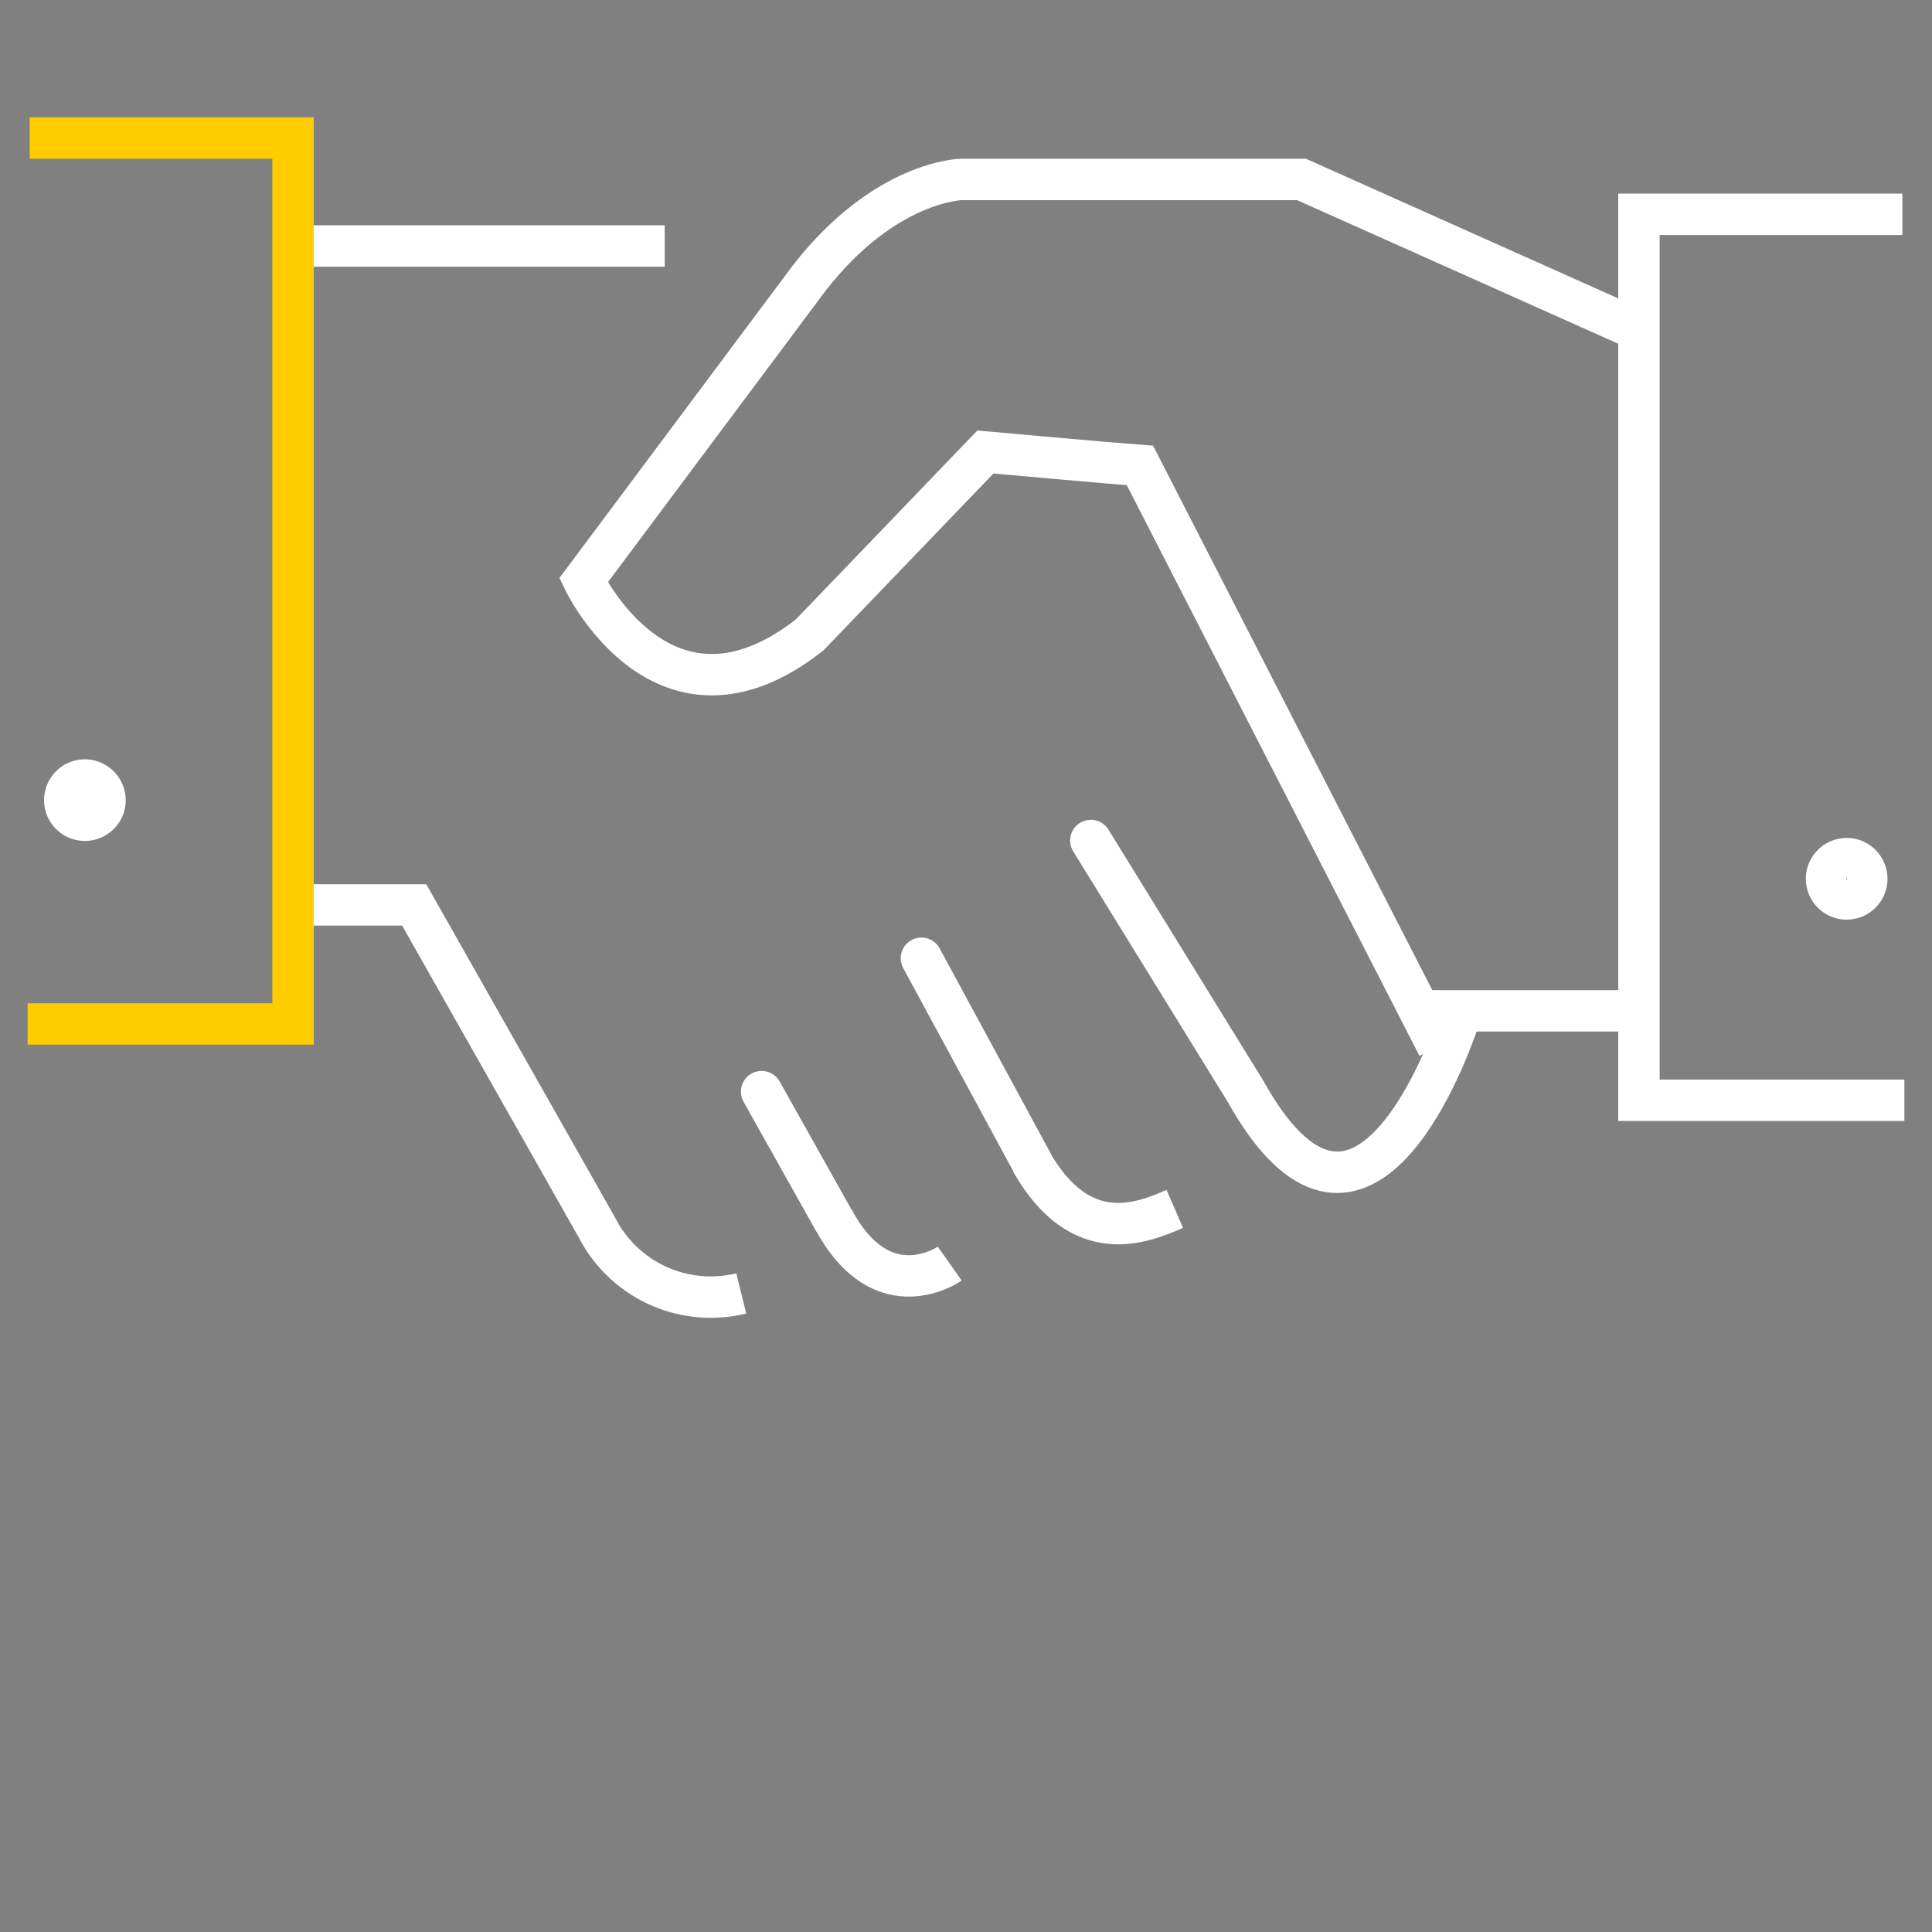 <svg id="BG_MANI" xmlns="http://www.w3.org/2000/svg" width="70" height="70" viewBox="0 0 70 70">
  <rect x="0" y="0" width="70" height="70" fill="#808080" stroke="none"/>
  <g id="Layer_2" data-name="Layer 2" transform="translate(1 5)">
    <g id="Calque_2" data-name="Calque 2">
      <line id="Linea_1252" data-name="Linea 1252" x2="8.003" transform="translate(50.304 31.624)" fill="none" stroke="#fff" stroke-width="1.5"/>
      <path id="Tracciato_36978" data-name="Tracciato 36978" d="M26.559,44.365a4.628,4.628,0,0,1-5.211-2.354L14.709,30.29H10.6" transform="translate(-0.702 -2.503)" fill="none" stroke="#fff" stroke-width="1.5"/>
      <line id="Linea_1253" data-name="Linea 1253" x2="4.006" y2="7.396" transform="translate(32.385 29.719)" fill="none" stroke="#fff" stroke-linecap="round" stroke-width="1.5"/>
      <line id="Linea_1254" data-name="Linea 1254" x2="2.596" y2="4.631" transform="translate(26.595 34.552)" fill="none" stroke="#fff" stroke-linecap="round" stroke-width="1.5"/>
      <path id="Tracciato_36979" data-name="Tracciato 36979" d="M44.141,41.723c-1.167.507-3.4,1.445-5.2-1.713" transform="translate(-2.577 -2.923)" fill="none" stroke="#fff" stroke-width="1.5"/>
      <path id="Tracciato_36980" data-name="Tracciato 36980" d="M35.481,43.8s-2.437,1.722-4.211-1.6" transform="translate(-2.07 -3.017)" fill="none" stroke="#fff" stroke-width="1.5"/>
      <line id="Linea_1255" data-name="Linea 1255" x2="13.204" transform="translate(9.88 3.913)" fill="none" stroke="#fff" stroke-width="1.5"/>
      <path id="Tracciato_36981" data-name="Tracciato 36981" d="M.075,1.25H9.618v32.1H0" transform="translate(0 -1.25)" fill="none" stroke="#fc0" stroke-width="1.5"/>
      <path id="Tracciato_36982" data-name="Tracciato 36982" d="M72.064,4.14H62.52v32.1h9.618" transform="translate(-4.138 -1.375)" fill="none" stroke="#fff" stroke-width="1.5"/>
      <path id="Tracciato_36983" data-name="Tracciato 36983" d="M52.526,34.233,41.731,13.183c-.934-.067-5.6-.488-5.6-.488L29.76,19.325c-5.285,4.143-8.19-1.981-8.19-1.981L29.75,6.389C32.5,2.858,35.26,2.82,35.26,2.82H47.586l12.074,5.4" transform="translate(-1.428 -1.318)" fill="none" stroke="#fff" stroke-width="1.5"/>
      <path id="Tracciato_36984" data-name="Tracciato 36984" d="M54.538,34.481c-.495,1.416-3.633,9.712-7.685,2.45l-5.6-9.08" transform="translate(-2.73 -2.398)" fill="none" stroke="#fff" stroke-linecap="round" stroke-width="1.5"/>
      <path id="Tracciato_36985" data-name="Tracciato 36985" d="M71.257,29.286a.729.729,0,1,1-.728-.746.71.71,0,0,1,.518.216A.746.746,0,0,1,71.257,29.286Z" transform="translate(-4.62 -2.428)" fill="#02549d" stroke="#fff" stroke-width="1.5"/>
      <path id="Tracciato_36986" data-name="Tracciato 36986" d="M2.9,26.306a.729.729,0,1,1-.728-.746.738.738,0,0,1,.728.746Z" transform="translate(-0.095 -2.299)" fill="#fff" stroke="#fff" stroke-width="1.5"/>
    </g>
  </g>
  <rect id="Rettangolo_4512" data-name="Rettangolo 4512" width="70" height="70" fill="none"/>
</svg>

